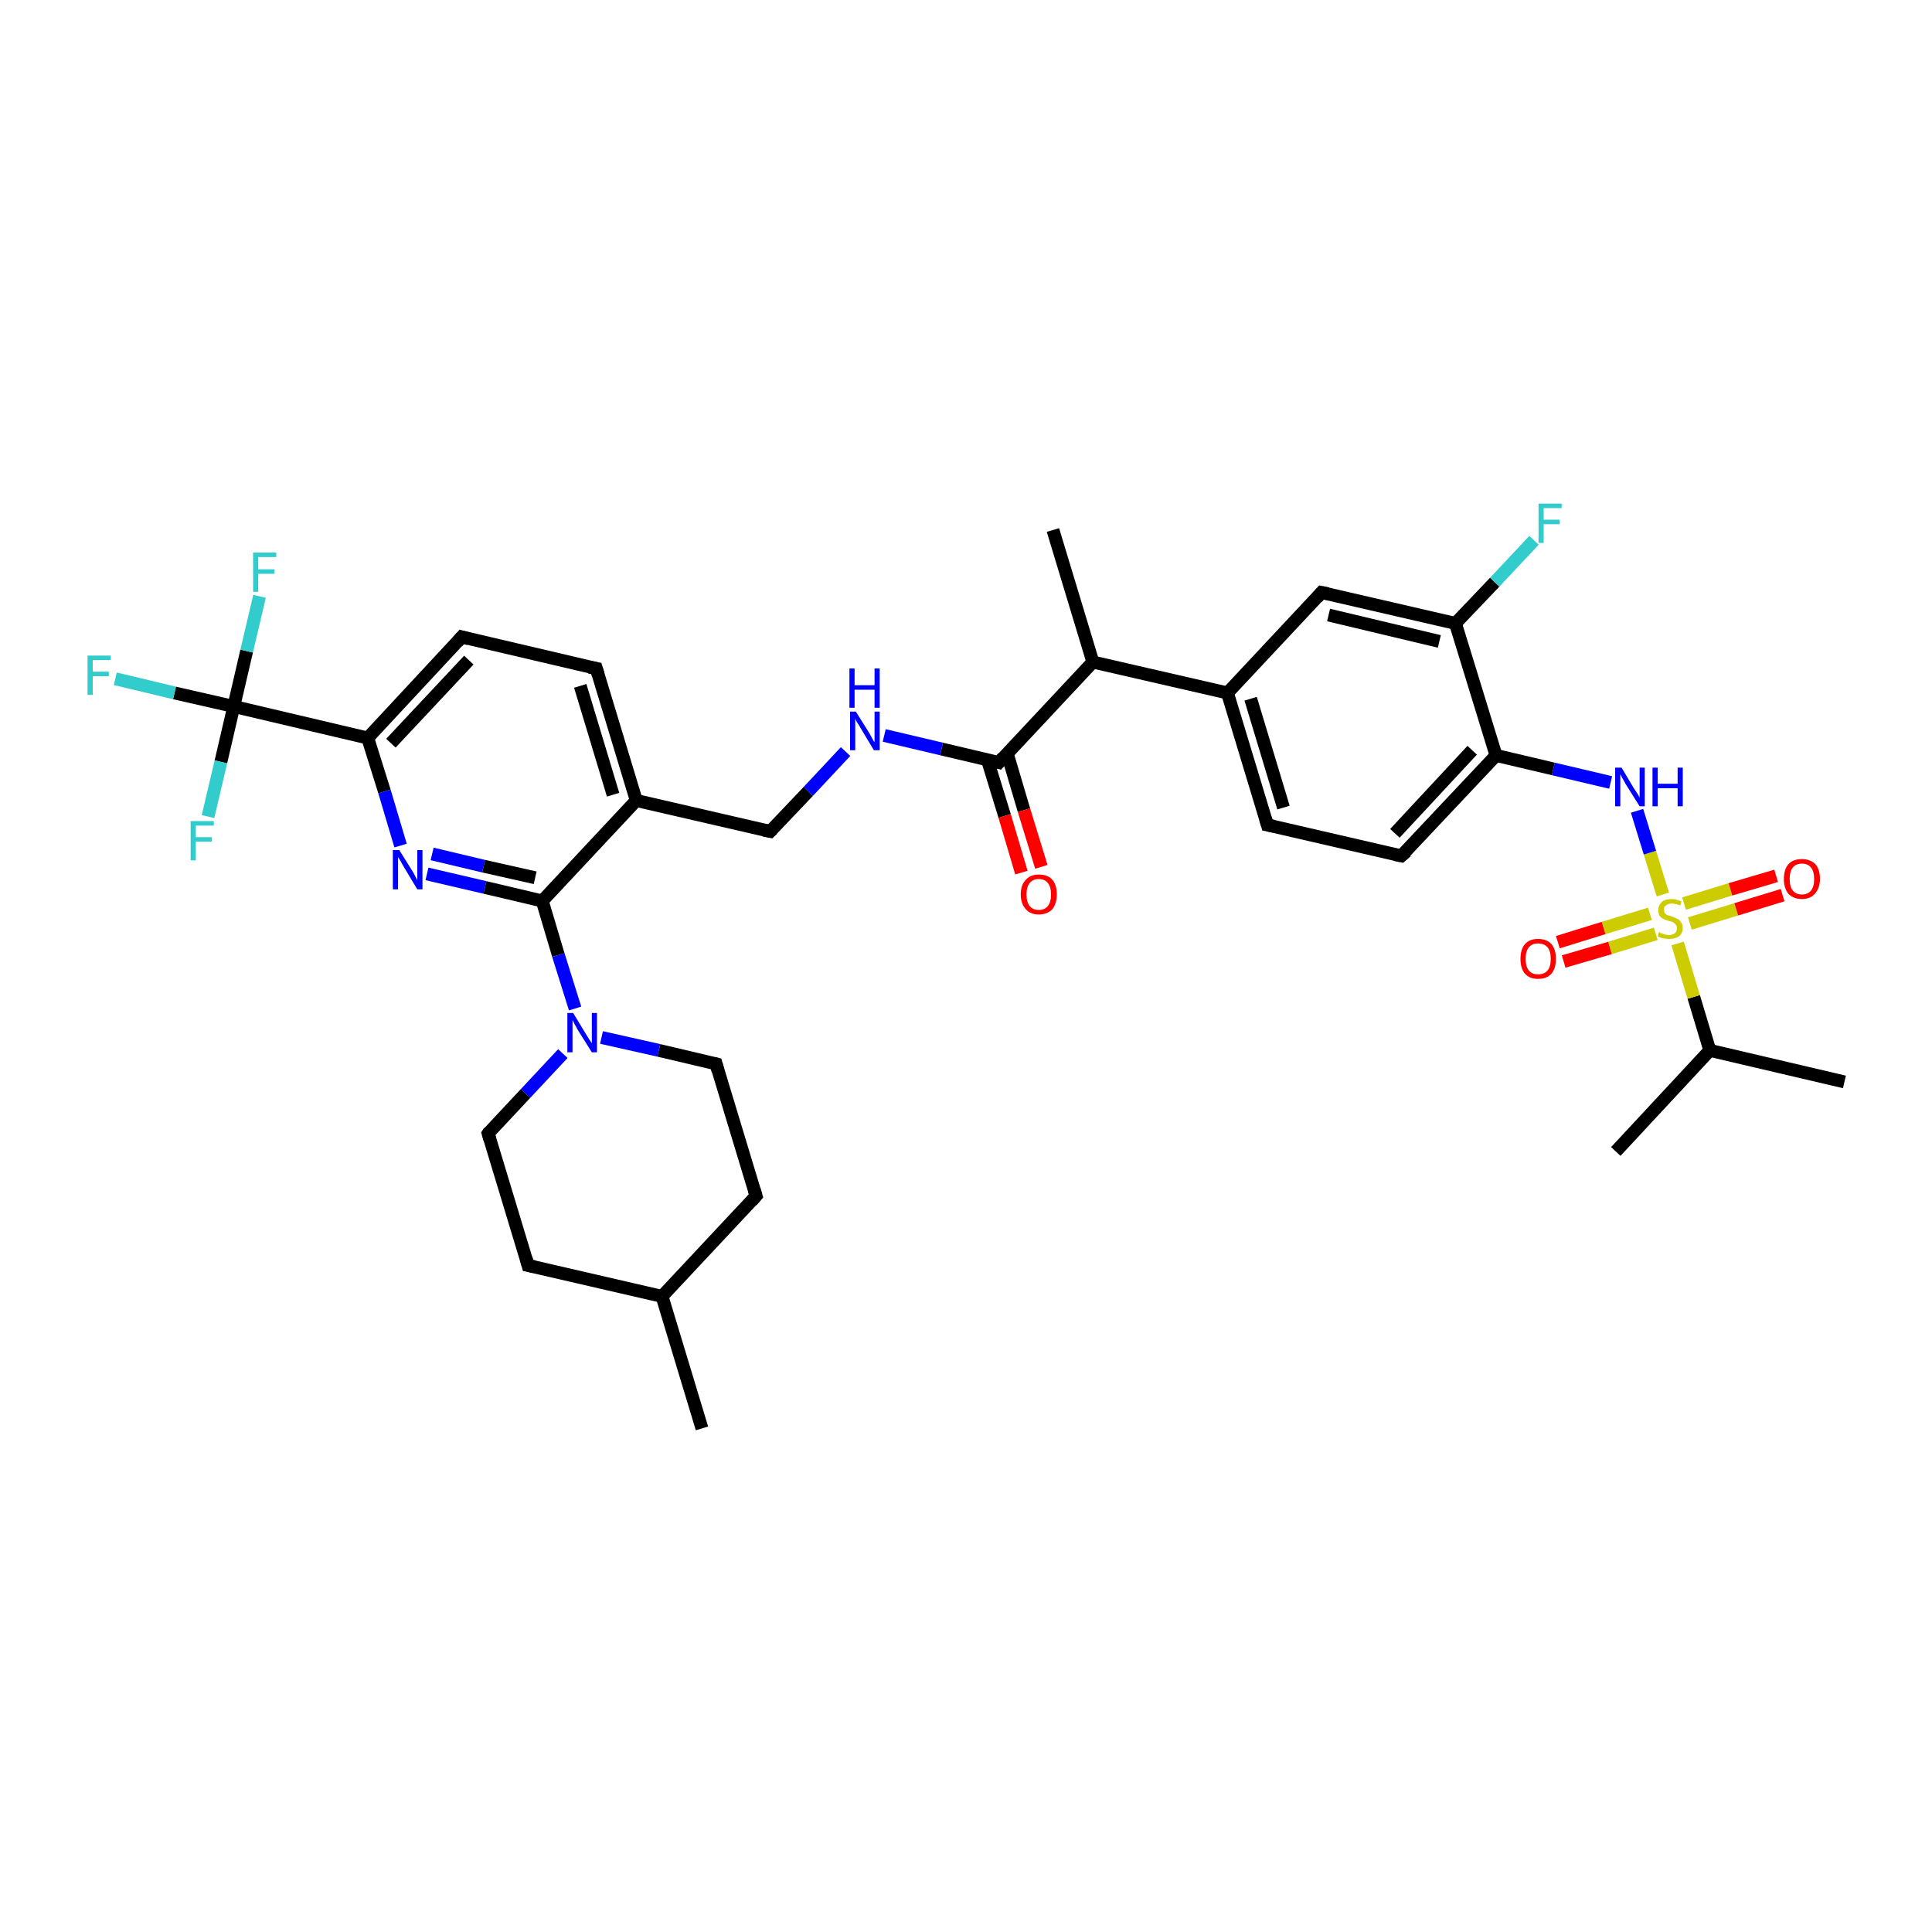 <?xml version='1.0' encoding='iso-8859-1'?>
<svg version='1.1' baseProfile='full'
              xmlns='http://www.w3.org/2000/svg'
                      xmlns:rdkit='http://www.rdkit.org/xml'
                      xmlns:xlink='http://www.w3.org/1999/xlink'
                  xml:space='preserve'
width='300px' height='300px' viewBox='0 0 300 300'>
<!-- END OF HEADER -->
<rect style='opacity:1.0;fill:#FFFFFF;stroke:none' width='300.0' height='300.0' x='0.0' y='0.0'> </rect>
<path class='bond-0 atom-0 atom-1' d='M 250.9,178.8 L 265.5,163.1' style='fill:none;fill-rule:evenodd;stroke:#000000;stroke-width:2.0px;stroke-linecap:butt;stroke-linejoin:miter;stroke-opacity:1' />
<path class='bond-1 atom-1 atom-2' d='M 265.5,163.1 L 286.4,168.0' style='fill:none;fill-rule:evenodd;stroke:#000000;stroke-width:2.0px;stroke-linecap:butt;stroke-linejoin:miter;stroke-opacity:1' />
<path class='bond-2 atom-1 atom-3' d='M 265.5,163.1 L 263.0,154.8' style='fill:none;fill-rule:evenodd;stroke:#000000;stroke-width:2.0px;stroke-linecap:butt;stroke-linejoin:miter;stroke-opacity:1' />
<path class='bond-2 atom-1 atom-3' d='M 263.0,154.8 L 260.5,146.5' style='fill:none;fill-rule:evenodd;stroke:#CCCC00;stroke-width:2.0px;stroke-linecap:butt;stroke-linejoin:miter;stroke-opacity:1' />
<path class='bond-3 atom-3 atom-4' d='M 256.2,141.9 L 249.0,144.1' style='fill:none;fill-rule:evenodd;stroke:#CCCC00;stroke-width:2.0px;stroke-linecap:butt;stroke-linejoin:miter;stroke-opacity:1' />
<path class='bond-3 atom-3 atom-4' d='M 249.0,144.1 L 241.9,146.3' style='fill:none;fill-rule:evenodd;stroke:#FF0000;stroke-width:2.0px;stroke-linecap:butt;stroke-linejoin:miter;stroke-opacity:1' />
<path class='bond-3 atom-3 atom-4' d='M 257.1,145.0 L 250.0,147.2' style='fill:none;fill-rule:evenodd;stroke:#CCCC00;stroke-width:2.0px;stroke-linecap:butt;stroke-linejoin:miter;stroke-opacity:1' />
<path class='bond-3 atom-3 atom-4' d='M 250.0,147.2 L 242.8,149.3' style='fill:none;fill-rule:evenodd;stroke:#FF0000;stroke-width:2.0px;stroke-linecap:butt;stroke-linejoin:miter;stroke-opacity:1' />
<path class='bond-4 atom-3 atom-5' d='M 262.4,143.4 L 269.6,141.2' style='fill:none;fill-rule:evenodd;stroke:#CCCC00;stroke-width:2.0px;stroke-linecap:butt;stroke-linejoin:miter;stroke-opacity:1' />
<path class='bond-4 atom-3 atom-5' d='M 269.6,141.2 L 276.8,139.0' style='fill:none;fill-rule:evenodd;stroke:#FF0000;stroke-width:2.0px;stroke-linecap:butt;stroke-linejoin:miter;stroke-opacity:1' />
<path class='bond-4 atom-3 atom-5' d='M 261.5,140.3 L 268.7,138.1' style='fill:none;fill-rule:evenodd;stroke:#CCCC00;stroke-width:2.0px;stroke-linecap:butt;stroke-linejoin:miter;stroke-opacity:1' />
<path class='bond-4 atom-3 atom-5' d='M 268.7,138.1 L 275.8,136.0' style='fill:none;fill-rule:evenodd;stroke:#FF0000;stroke-width:2.0px;stroke-linecap:butt;stroke-linejoin:miter;stroke-opacity:1' />
<path class='bond-5 atom-3 atom-6' d='M 258.2,138.9 L 256.2,132.4' style='fill:none;fill-rule:evenodd;stroke:#CCCC00;stroke-width:2.0px;stroke-linecap:butt;stroke-linejoin:miter;stroke-opacity:1' />
<path class='bond-5 atom-3 atom-6' d='M 256.2,132.4 L 254.2,125.9' style='fill:none;fill-rule:evenodd;stroke:#0000FF;stroke-width:2.0px;stroke-linecap:butt;stroke-linejoin:miter;stroke-opacity:1' />
<path class='bond-6 atom-6 atom-7' d='M 250.1,121.5 L 241.2,119.4' style='fill:none;fill-rule:evenodd;stroke:#0000FF;stroke-width:2.0px;stroke-linecap:butt;stroke-linejoin:miter;stroke-opacity:1' />
<path class='bond-6 atom-6 atom-7' d='M 241.2,119.4 L 232.3,117.3' style='fill:none;fill-rule:evenodd;stroke:#000000;stroke-width:2.0px;stroke-linecap:butt;stroke-linejoin:miter;stroke-opacity:1' />
<path class='bond-7 atom-7 atom-8' d='M 232.3,117.3 L 217.6,132.9' style='fill:none;fill-rule:evenodd;stroke:#000000;stroke-width:2.0px;stroke-linecap:butt;stroke-linejoin:miter;stroke-opacity:1' />
<path class='bond-7 atom-7 atom-8' d='M 228.6,116.5 L 216.6,129.4' style='fill:none;fill-rule:evenodd;stroke:#000000;stroke-width:2.0px;stroke-linecap:butt;stroke-linejoin:miter;stroke-opacity:1' />
<path class='bond-8 atom-8 atom-9' d='M 217.6,132.9 L 196.8,128.1' style='fill:none;fill-rule:evenodd;stroke:#000000;stroke-width:2.0px;stroke-linecap:butt;stroke-linejoin:miter;stroke-opacity:1' />
<path class='bond-9 atom-9 atom-10' d='M 196.8,128.1 L 190.6,107.6' style='fill:none;fill-rule:evenodd;stroke:#000000;stroke-width:2.0px;stroke-linecap:butt;stroke-linejoin:miter;stroke-opacity:1' />
<path class='bond-9 atom-9 atom-10' d='M 199.3,125.4 L 194.2,108.5' style='fill:none;fill-rule:evenodd;stroke:#000000;stroke-width:2.0px;stroke-linecap:butt;stroke-linejoin:miter;stroke-opacity:1' />
<path class='bond-10 atom-10 atom-11' d='M 190.6,107.6 L 205.2,92.0' style='fill:none;fill-rule:evenodd;stroke:#000000;stroke-width:2.0px;stroke-linecap:butt;stroke-linejoin:miter;stroke-opacity:1' />
<path class='bond-11 atom-11 atom-12' d='M 205.2,92.0 L 226.0,96.8' style='fill:none;fill-rule:evenodd;stroke:#000000;stroke-width:2.0px;stroke-linecap:butt;stroke-linejoin:miter;stroke-opacity:1' />
<path class='bond-11 atom-11 atom-12' d='M 206.3,95.5 L 223.5,99.6' style='fill:none;fill-rule:evenodd;stroke:#000000;stroke-width:2.0px;stroke-linecap:butt;stroke-linejoin:miter;stroke-opacity:1' />
<path class='bond-12 atom-12 atom-13' d='M 226.0,96.8 L 232.1,90.4' style='fill:none;fill-rule:evenodd;stroke:#000000;stroke-width:2.0px;stroke-linecap:butt;stroke-linejoin:miter;stroke-opacity:1' />
<path class='bond-12 atom-12 atom-13' d='M 232.1,90.4 L 238.2,83.9' style='fill:none;fill-rule:evenodd;stroke:#33CCCC;stroke-width:2.0px;stroke-linecap:butt;stroke-linejoin:miter;stroke-opacity:1' />
<path class='bond-13 atom-10 atom-14' d='M 190.6,107.6 L 169.7,102.8' style='fill:none;fill-rule:evenodd;stroke:#000000;stroke-width:2.0px;stroke-linecap:butt;stroke-linejoin:miter;stroke-opacity:1' />
<path class='bond-14 atom-14 atom-15' d='M 169.7,102.8 L 163.5,82.3' style='fill:none;fill-rule:evenodd;stroke:#000000;stroke-width:2.0px;stroke-linecap:butt;stroke-linejoin:miter;stroke-opacity:1' />
<path class='bond-15 atom-14 atom-16' d='M 169.7,102.8 L 155.1,118.4' style='fill:none;fill-rule:evenodd;stroke:#000000;stroke-width:2.0px;stroke-linecap:butt;stroke-linejoin:miter;stroke-opacity:1' />
<path class='bond-16 atom-16 atom-17' d='M 153.3,117.9 L 156.0,126.7' style='fill:none;fill-rule:evenodd;stroke:#000000;stroke-width:2.0px;stroke-linecap:butt;stroke-linejoin:miter;stroke-opacity:1' />
<path class='bond-16 atom-16 atom-17' d='M 156.0,126.7 L 158.6,135.5' style='fill:none;fill-rule:evenodd;stroke:#FF0000;stroke-width:2.0px;stroke-linecap:butt;stroke-linejoin:miter;stroke-opacity:1' />
<path class='bond-16 atom-16 atom-17' d='M 156.4,117.0 L 159.0,125.8' style='fill:none;fill-rule:evenodd;stroke:#000000;stroke-width:2.0px;stroke-linecap:butt;stroke-linejoin:miter;stroke-opacity:1' />
<path class='bond-16 atom-16 atom-17' d='M 159.0,125.8 L 161.7,134.6' style='fill:none;fill-rule:evenodd;stroke:#FF0000;stroke-width:2.0px;stroke-linecap:butt;stroke-linejoin:miter;stroke-opacity:1' />
<path class='bond-17 atom-16 atom-18' d='M 155.1,118.4 L 146.2,116.3' style='fill:none;fill-rule:evenodd;stroke:#000000;stroke-width:2.0px;stroke-linecap:butt;stroke-linejoin:miter;stroke-opacity:1' />
<path class='bond-17 atom-16 atom-18' d='M 146.2,116.3 L 137.3,114.2' style='fill:none;fill-rule:evenodd;stroke:#0000FF;stroke-width:2.0px;stroke-linecap:butt;stroke-linejoin:miter;stroke-opacity:1' />
<path class='bond-18 atom-18 atom-19' d='M 131.3,116.7 L 125.5,122.9' style='fill:none;fill-rule:evenodd;stroke:#0000FF;stroke-width:2.0px;stroke-linecap:butt;stroke-linejoin:miter;stroke-opacity:1' />
<path class='bond-18 atom-18 atom-19' d='M 125.5,122.9 L 119.6,129.1' style='fill:none;fill-rule:evenodd;stroke:#000000;stroke-width:2.0px;stroke-linecap:butt;stroke-linejoin:miter;stroke-opacity:1' />
<path class='bond-19 atom-19 atom-20' d='M 119.6,129.1 L 98.8,124.3' style='fill:none;fill-rule:evenodd;stroke:#000000;stroke-width:2.0px;stroke-linecap:butt;stroke-linejoin:miter;stroke-opacity:1' />
<path class='bond-20 atom-20 atom-21' d='M 98.8,124.3 L 92.6,103.8' style='fill:none;fill-rule:evenodd;stroke:#000000;stroke-width:2.0px;stroke-linecap:butt;stroke-linejoin:miter;stroke-opacity:1' />
<path class='bond-20 atom-20 atom-21' d='M 95.2,123.4 L 90.1,106.5' style='fill:none;fill-rule:evenodd;stroke:#000000;stroke-width:2.0px;stroke-linecap:butt;stroke-linejoin:miter;stroke-opacity:1' />
<path class='bond-21 atom-21 atom-22' d='M 92.6,103.8 L 71.7,98.9' style='fill:none;fill-rule:evenodd;stroke:#000000;stroke-width:2.0px;stroke-linecap:butt;stroke-linejoin:miter;stroke-opacity:1' />
<path class='bond-22 atom-22 atom-23' d='M 71.7,98.9 L 57.1,114.6' style='fill:none;fill-rule:evenodd;stroke:#000000;stroke-width:2.0px;stroke-linecap:butt;stroke-linejoin:miter;stroke-opacity:1' />
<path class='bond-22 atom-22 atom-23' d='M 72.8,102.5 L 60.7,115.4' style='fill:none;fill-rule:evenodd;stroke:#000000;stroke-width:2.0px;stroke-linecap:butt;stroke-linejoin:miter;stroke-opacity:1' />
<path class='bond-23 atom-23 atom-24' d='M 57.1,114.6 L 59.7,122.9' style='fill:none;fill-rule:evenodd;stroke:#000000;stroke-width:2.0px;stroke-linecap:butt;stroke-linejoin:miter;stroke-opacity:1' />
<path class='bond-23 atom-23 atom-24' d='M 59.7,122.9 L 62.2,131.3' style='fill:none;fill-rule:evenodd;stroke:#0000FF;stroke-width:2.0px;stroke-linecap:butt;stroke-linejoin:miter;stroke-opacity:1' />
<path class='bond-24 atom-24 atom-25' d='M 66.3,135.7 L 75.3,137.8' style='fill:none;fill-rule:evenodd;stroke:#0000FF;stroke-width:2.0px;stroke-linecap:butt;stroke-linejoin:miter;stroke-opacity:1' />
<path class='bond-24 atom-24 atom-25' d='M 75.3,137.8 L 84.2,139.9' style='fill:none;fill-rule:evenodd;stroke:#000000;stroke-width:2.0px;stroke-linecap:butt;stroke-linejoin:miter;stroke-opacity:1' />
<path class='bond-24 atom-24 atom-25' d='M 67.1,132.6 L 75.1,134.5' style='fill:none;fill-rule:evenodd;stroke:#0000FF;stroke-width:2.0px;stroke-linecap:butt;stroke-linejoin:miter;stroke-opacity:1' />
<path class='bond-24 atom-24 atom-25' d='M 75.1,134.5 L 83.1,136.3' style='fill:none;fill-rule:evenodd;stroke:#000000;stroke-width:2.0px;stroke-linecap:butt;stroke-linejoin:miter;stroke-opacity:1' />
<path class='bond-25 atom-25 atom-26' d='M 84.2,139.9 L 86.7,148.3' style='fill:none;fill-rule:evenodd;stroke:#000000;stroke-width:2.0px;stroke-linecap:butt;stroke-linejoin:miter;stroke-opacity:1' />
<path class='bond-25 atom-25 atom-26' d='M 86.7,148.3 L 89.3,156.6' style='fill:none;fill-rule:evenodd;stroke:#0000FF;stroke-width:2.0px;stroke-linecap:butt;stroke-linejoin:miter;stroke-opacity:1' />
<path class='bond-26 atom-26 atom-27' d='M 87.4,163.6 L 81.6,169.8' style='fill:none;fill-rule:evenodd;stroke:#0000FF;stroke-width:2.0px;stroke-linecap:butt;stroke-linejoin:miter;stroke-opacity:1' />
<path class='bond-26 atom-26 atom-27' d='M 81.6,169.8 L 75.8,176.0' style='fill:none;fill-rule:evenodd;stroke:#000000;stroke-width:2.0px;stroke-linecap:butt;stroke-linejoin:miter;stroke-opacity:1' />
<path class='bond-27 atom-27 atom-28' d='M 75.8,176.0 L 82.0,196.5' style='fill:none;fill-rule:evenodd;stroke:#000000;stroke-width:2.0px;stroke-linecap:butt;stroke-linejoin:miter;stroke-opacity:1' />
<path class='bond-28 atom-28 atom-29' d='M 82.0,196.5 L 102.8,201.3' style='fill:none;fill-rule:evenodd;stroke:#000000;stroke-width:2.0px;stroke-linecap:butt;stroke-linejoin:miter;stroke-opacity:1' />
<path class='bond-29 atom-29 atom-30' d='M 102.8,201.3 L 109.0,221.8' style='fill:none;fill-rule:evenodd;stroke:#000000;stroke-width:2.0px;stroke-linecap:butt;stroke-linejoin:miter;stroke-opacity:1' />
<path class='bond-30 atom-29 atom-31' d='M 102.8,201.3 L 117.4,185.7' style='fill:none;fill-rule:evenodd;stroke:#000000;stroke-width:2.0px;stroke-linecap:butt;stroke-linejoin:miter;stroke-opacity:1' />
<path class='bond-31 atom-31 atom-32' d='M 117.4,185.7 L 111.2,165.2' style='fill:none;fill-rule:evenodd;stroke:#000000;stroke-width:2.0px;stroke-linecap:butt;stroke-linejoin:miter;stroke-opacity:1' />
<path class='bond-32 atom-23 atom-33' d='M 57.1,114.6 L 36.3,109.7' style='fill:none;fill-rule:evenodd;stroke:#000000;stroke-width:2.0px;stroke-linecap:butt;stroke-linejoin:miter;stroke-opacity:1' />
<path class='bond-33 atom-33 atom-34' d='M 36.3,109.7 L 27.1,107.6' style='fill:none;fill-rule:evenodd;stroke:#000000;stroke-width:2.0px;stroke-linecap:butt;stroke-linejoin:miter;stroke-opacity:1' />
<path class='bond-33 atom-33 atom-34' d='M 27.1,107.6 L 17.9,105.4' style='fill:none;fill-rule:evenodd;stroke:#33CCCC;stroke-width:2.0px;stroke-linecap:butt;stroke-linejoin:miter;stroke-opacity:1' />
<path class='bond-34 atom-33 atom-35' d='M 36.3,109.7 L 38.3,101.1' style='fill:none;fill-rule:evenodd;stroke:#000000;stroke-width:2.0px;stroke-linecap:butt;stroke-linejoin:miter;stroke-opacity:1' />
<path class='bond-34 atom-33 atom-35' d='M 38.3,101.1 L 40.3,92.6' style='fill:none;fill-rule:evenodd;stroke:#33CCCC;stroke-width:2.0px;stroke-linecap:butt;stroke-linejoin:miter;stroke-opacity:1' />
<path class='bond-35 atom-33 atom-36' d='M 36.3,109.7 L 34.3,118.3' style='fill:none;fill-rule:evenodd;stroke:#000000;stroke-width:2.0px;stroke-linecap:butt;stroke-linejoin:miter;stroke-opacity:1' />
<path class='bond-35 atom-33 atom-36' d='M 34.3,118.3 L 32.3,126.8' style='fill:none;fill-rule:evenodd;stroke:#33CCCC;stroke-width:2.0px;stroke-linecap:butt;stroke-linejoin:miter;stroke-opacity:1' />
<path class='bond-36 atom-12 atom-7' d='M 226.0,96.8 L 232.3,117.3' style='fill:none;fill-rule:evenodd;stroke:#000000;stroke-width:2.0px;stroke-linecap:butt;stroke-linejoin:miter;stroke-opacity:1' />
<path class='bond-37 atom-25 atom-20' d='M 84.2,139.9 L 98.8,124.3' style='fill:none;fill-rule:evenodd;stroke:#000000;stroke-width:2.0px;stroke-linecap:butt;stroke-linejoin:miter;stroke-opacity:1' />
<path class='bond-38 atom-32 atom-26' d='M 111.2,165.2 L 102.3,163.1' style='fill:none;fill-rule:evenodd;stroke:#000000;stroke-width:2.0px;stroke-linecap:butt;stroke-linejoin:miter;stroke-opacity:1' />
<path class='bond-38 atom-32 atom-26' d='M 102.3,163.1 L 93.4,161.1' style='fill:none;fill-rule:evenodd;stroke:#0000FF;stroke-width:2.0px;stroke-linecap:butt;stroke-linejoin:miter;stroke-opacity:1' />
<path d='M 218.4,132.2 L 217.6,132.9 L 216.6,132.7' style='fill:none;stroke:#000000;stroke-width:2.0px;stroke-linecap:butt;stroke-linejoin:miter;stroke-opacity:1;' />
<path d='M 197.8,128.3 L 196.8,128.1 L 196.5,127.1' style='fill:none;stroke:#000000;stroke-width:2.0px;stroke-linecap:butt;stroke-linejoin:miter;stroke-opacity:1;' />
<path d='M 204.5,92.8 L 205.2,92.0 L 206.2,92.2' style='fill:none;stroke:#000000;stroke-width:2.0px;stroke-linecap:butt;stroke-linejoin:miter;stroke-opacity:1;' />
<path d='M 155.8,117.6 L 155.1,118.4 L 154.7,118.3' style='fill:none;stroke:#000000;stroke-width:2.0px;stroke-linecap:butt;stroke-linejoin:miter;stroke-opacity:1;' />
<path d='M 119.9,128.8 L 119.6,129.1 L 118.6,128.9' style='fill:none;stroke:#000000;stroke-width:2.0px;stroke-linecap:butt;stroke-linejoin:miter;stroke-opacity:1;' />
<path d='M 92.9,104.8 L 92.6,103.8 L 91.5,103.6' style='fill:none;stroke:#000000;stroke-width:2.0px;stroke-linecap:butt;stroke-linejoin:miter;stroke-opacity:1;' />
<path d='M 72.8,99.2 L 71.7,98.9 L 71.0,99.7' style='fill:none;stroke:#000000;stroke-width:2.0px;stroke-linecap:butt;stroke-linejoin:miter;stroke-opacity:1;' />
<path d='M 76.0,175.7 L 75.8,176.0 L 76.1,177.0' style='fill:none;stroke:#000000;stroke-width:2.0px;stroke-linecap:butt;stroke-linejoin:miter;stroke-opacity:1;' />
<path d='M 81.7,195.4 L 82.0,196.5 L 83.0,196.7' style='fill:none;stroke:#000000;stroke-width:2.0px;stroke-linecap:butt;stroke-linejoin:miter;stroke-opacity:1;' />
<path d='M 116.7,186.5 L 117.4,185.7 L 117.1,184.7' style='fill:none;stroke:#000000;stroke-width:2.0px;stroke-linecap:butt;stroke-linejoin:miter;stroke-opacity:1;' />
<path d='M 111.5,166.3 L 111.2,165.2 L 110.8,165.1' style='fill:none;stroke:#000000;stroke-width:2.0px;stroke-linecap:butt;stroke-linejoin:miter;stroke-opacity:1;' />
<path class='atom-3' d='M 257.6 144.7
Q 257.7 144.8, 257.9 144.9
Q 258.2 145.0, 258.5 145.1
Q 258.9 145.2, 259.2 145.2
Q 259.7 145.2, 260.1 144.9
Q 260.4 144.6, 260.4 144.1
Q 260.4 143.8, 260.2 143.6
Q 260.1 143.4, 259.8 143.2
Q 259.6 143.1, 259.1 143.0
Q 258.6 142.8, 258.3 142.7
Q 257.9 142.5, 257.7 142.2
Q 257.5 141.9, 257.5 141.3
Q 257.5 140.6, 258.0 140.1
Q 258.5 139.6, 259.6 139.6
Q 260.3 139.6, 261.1 140.0
L 260.9 140.6
Q 260.1 140.3, 259.6 140.3
Q 259.0 140.3, 258.7 140.6
Q 258.3 140.8, 258.4 141.2
Q 258.4 141.6, 258.5 141.8
Q 258.7 142.0, 258.9 142.1
Q 259.2 142.2, 259.6 142.3
Q 260.1 142.5, 260.5 142.7
Q 260.8 142.8, 261.0 143.2
Q 261.3 143.5, 261.3 144.1
Q 261.3 144.9, 260.7 145.4
Q 260.1 145.8, 259.2 145.8
Q 258.7 145.8, 258.2 145.7
Q 257.8 145.6, 257.4 145.4
L 257.6 144.7
' fill='#CCCC00'/>
<path class='atom-4' d='M 236.1 148.9
Q 236.1 147.4, 236.8 146.6
Q 237.5 145.8, 238.8 145.8
Q 240.2 145.8, 240.9 146.6
Q 241.6 147.4, 241.6 148.9
Q 241.6 150.4, 240.9 151.2
Q 240.2 152.0, 238.8 152.0
Q 237.5 152.0, 236.8 151.2
Q 236.1 150.4, 236.1 148.9
M 238.8 151.3
Q 239.8 151.3, 240.3 150.7
Q 240.8 150.1, 240.8 148.9
Q 240.8 147.7, 240.3 147.1
Q 239.8 146.5, 238.8 146.5
Q 237.9 146.5, 237.4 147.1
Q 236.9 147.7, 236.9 148.9
Q 236.9 150.1, 237.4 150.7
Q 237.9 151.3, 238.8 151.3
' fill='#FF0000'/>
<path class='atom-5' d='M 277.0 136.5
Q 277.0 135.0, 277.7 134.2
Q 278.4 133.4, 279.8 133.4
Q 281.1 133.4, 281.9 134.2
Q 282.6 135.0, 282.6 136.5
Q 282.6 137.9, 281.8 138.8
Q 281.1 139.6, 279.8 139.6
Q 278.5 139.6, 277.7 138.8
Q 277.0 137.9, 277.0 136.5
M 279.8 138.9
Q 280.7 138.9, 281.2 138.3
Q 281.7 137.7, 281.7 136.5
Q 281.7 135.3, 281.2 134.7
Q 280.7 134.1, 279.8 134.1
Q 278.9 134.1, 278.4 134.7
Q 277.9 135.3, 277.9 136.5
Q 277.9 137.7, 278.4 138.3
Q 278.9 138.9, 279.8 138.9
' fill='#FF0000'/>
<path class='atom-6' d='M 251.8 119.2
L 253.7 122.4
Q 253.9 122.7, 254.3 123.3
Q 254.6 123.8, 254.6 123.9
L 254.6 119.2
L 255.4 119.2
L 255.4 125.2
L 254.6 125.2
L 252.4 121.7
Q 252.2 121.3, 251.9 120.8
Q 251.7 120.4, 251.6 120.2
L 251.6 125.2
L 250.8 125.2
L 250.8 119.2
L 251.8 119.2
' fill='#0000FF'/>
<path class='atom-6' d='M 256.6 119.2
L 257.4 119.2
L 257.4 121.7
L 260.5 121.7
L 260.5 119.2
L 261.3 119.2
L 261.3 125.2
L 260.5 125.2
L 260.5 122.4
L 257.4 122.4
L 257.4 125.2
L 256.6 125.2
L 256.6 119.2
' fill='#0000FF'/>
<path class='atom-13' d='M 238.9 78.2
L 242.5 78.2
L 242.5 78.9
L 239.7 78.9
L 239.7 80.7
L 242.2 80.7
L 242.2 81.4
L 239.7 81.4
L 239.7 84.3
L 238.9 84.3
L 238.9 78.2
' fill='#33CCCC'/>
<path class='atom-17' d='M 158.5 138.9
Q 158.5 137.4, 159.3 136.6
Q 160.0 135.8, 161.3 135.8
Q 162.7 135.8, 163.4 136.6
Q 164.1 137.4, 164.1 138.9
Q 164.1 140.3, 163.4 141.2
Q 162.6 142.0, 161.3 142.0
Q 160.0 142.0, 159.3 141.2
Q 158.5 140.3, 158.5 138.9
M 161.3 141.3
Q 162.2 141.3, 162.7 140.7
Q 163.2 140.1, 163.2 138.9
Q 163.2 137.7, 162.7 137.1
Q 162.2 136.5, 161.3 136.5
Q 160.4 136.5, 159.9 137.1
Q 159.4 137.7, 159.4 138.9
Q 159.4 140.1, 159.9 140.7
Q 160.4 141.3, 161.3 141.3
' fill='#FF0000'/>
<path class='atom-18' d='M 132.9 110.5
L 134.9 113.7
Q 135.1 114.0, 135.4 114.6
Q 135.7 115.2, 135.8 115.2
L 135.8 110.5
L 136.6 110.5
L 136.6 116.5
L 135.7 116.5
L 133.6 113.0
Q 133.4 112.6, 133.1 112.2
Q 132.8 111.7, 132.8 111.5
L 132.8 116.5
L 132.0 116.5
L 132.0 110.5
L 132.9 110.5
' fill='#0000FF'/>
<path class='atom-18' d='M 131.9 103.8
L 132.7 103.8
L 132.7 106.4
L 135.8 106.4
L 135.8 103.8
L 136.6 103.8
L 136.6 109.9
L 135.8 109.9
L 135.8 107.1
L 132.7 107.1
L 132.7 109.9
L 131.9 109.9
L 131.9 103.8
' fill='#0000FF'/>
<path class='atom-24' d='M 62.0 132.0
L 64.0 135.2
Q 64.2 135.5, 64.5 136.1
Q 64.8 136.7, 64.8 136.7
L 64.8 132.0
L 65.6 132.0
L 65.6 138.1
L 64.8 138.1
L 62.7 134.6
Q 62.4 134.1, 62.2 133.7
Q 61.9 133.2, 61.8 133.1
L 61.8 138.1
L 61.0 138.1
L 61.0 132.0
L 62.0 132.0
' fill='#0000FF'/>
<path class='atom-26' d='M 89.0 157.3
L 91.0 160.6
Q 91.2 160.9, 91.5 161.4
Q 91.9 162.0, 91.9 162.0
L 91.9 157.3
L 92.7 157.3
L 92.7 163.4
L 91.9 163.4
L 89.7 159.9
Q 89.5 159.5, 89.2 159.0
Q 89.0 158.5, 88.9 158.4
L 88.9 163.4
L 88.1 163.4
L 88.1 157.3
L 89.0 157.3
' fill='#0000FF'/>
<path class='atom-34' d='M 13.6 101.8
L 17.2 101.8
L 17.2 102.5
L 14.4 102.5
L 14.4 104.3
L 16.9 104.3
L 16.9 105.0
L 14.4 105.0
L 14.4 107.9
L 13.6 107.9
L 13.6 101.8
' fill='#33CCCC'/>
<path class='atom-35' d='M 39.3 85.8
L 42.9 85.8
L 42.9 86.5
L 40.1 86.5
L 40.1 88.4
L 42.6 88.4
L 42.6 89.1
L 40.1 89.1
L 40.1 91.9
L 39.3 91.9
L 39.3 85.8
' fill='#33CCCC'/>
<path class='atom-36' d='M 29.6 127.5
L 33.2 127.5
L 33.2 128.2
L 30.4 128.2
L 30.4 130.0
L 32.9 130.0
L 32.9 130.7
L 30.4 130.7
L 30.4 133.6
L 29.6 133.6
L 29.6 127.5
' fill='#33CCCC'/>
</svg>
